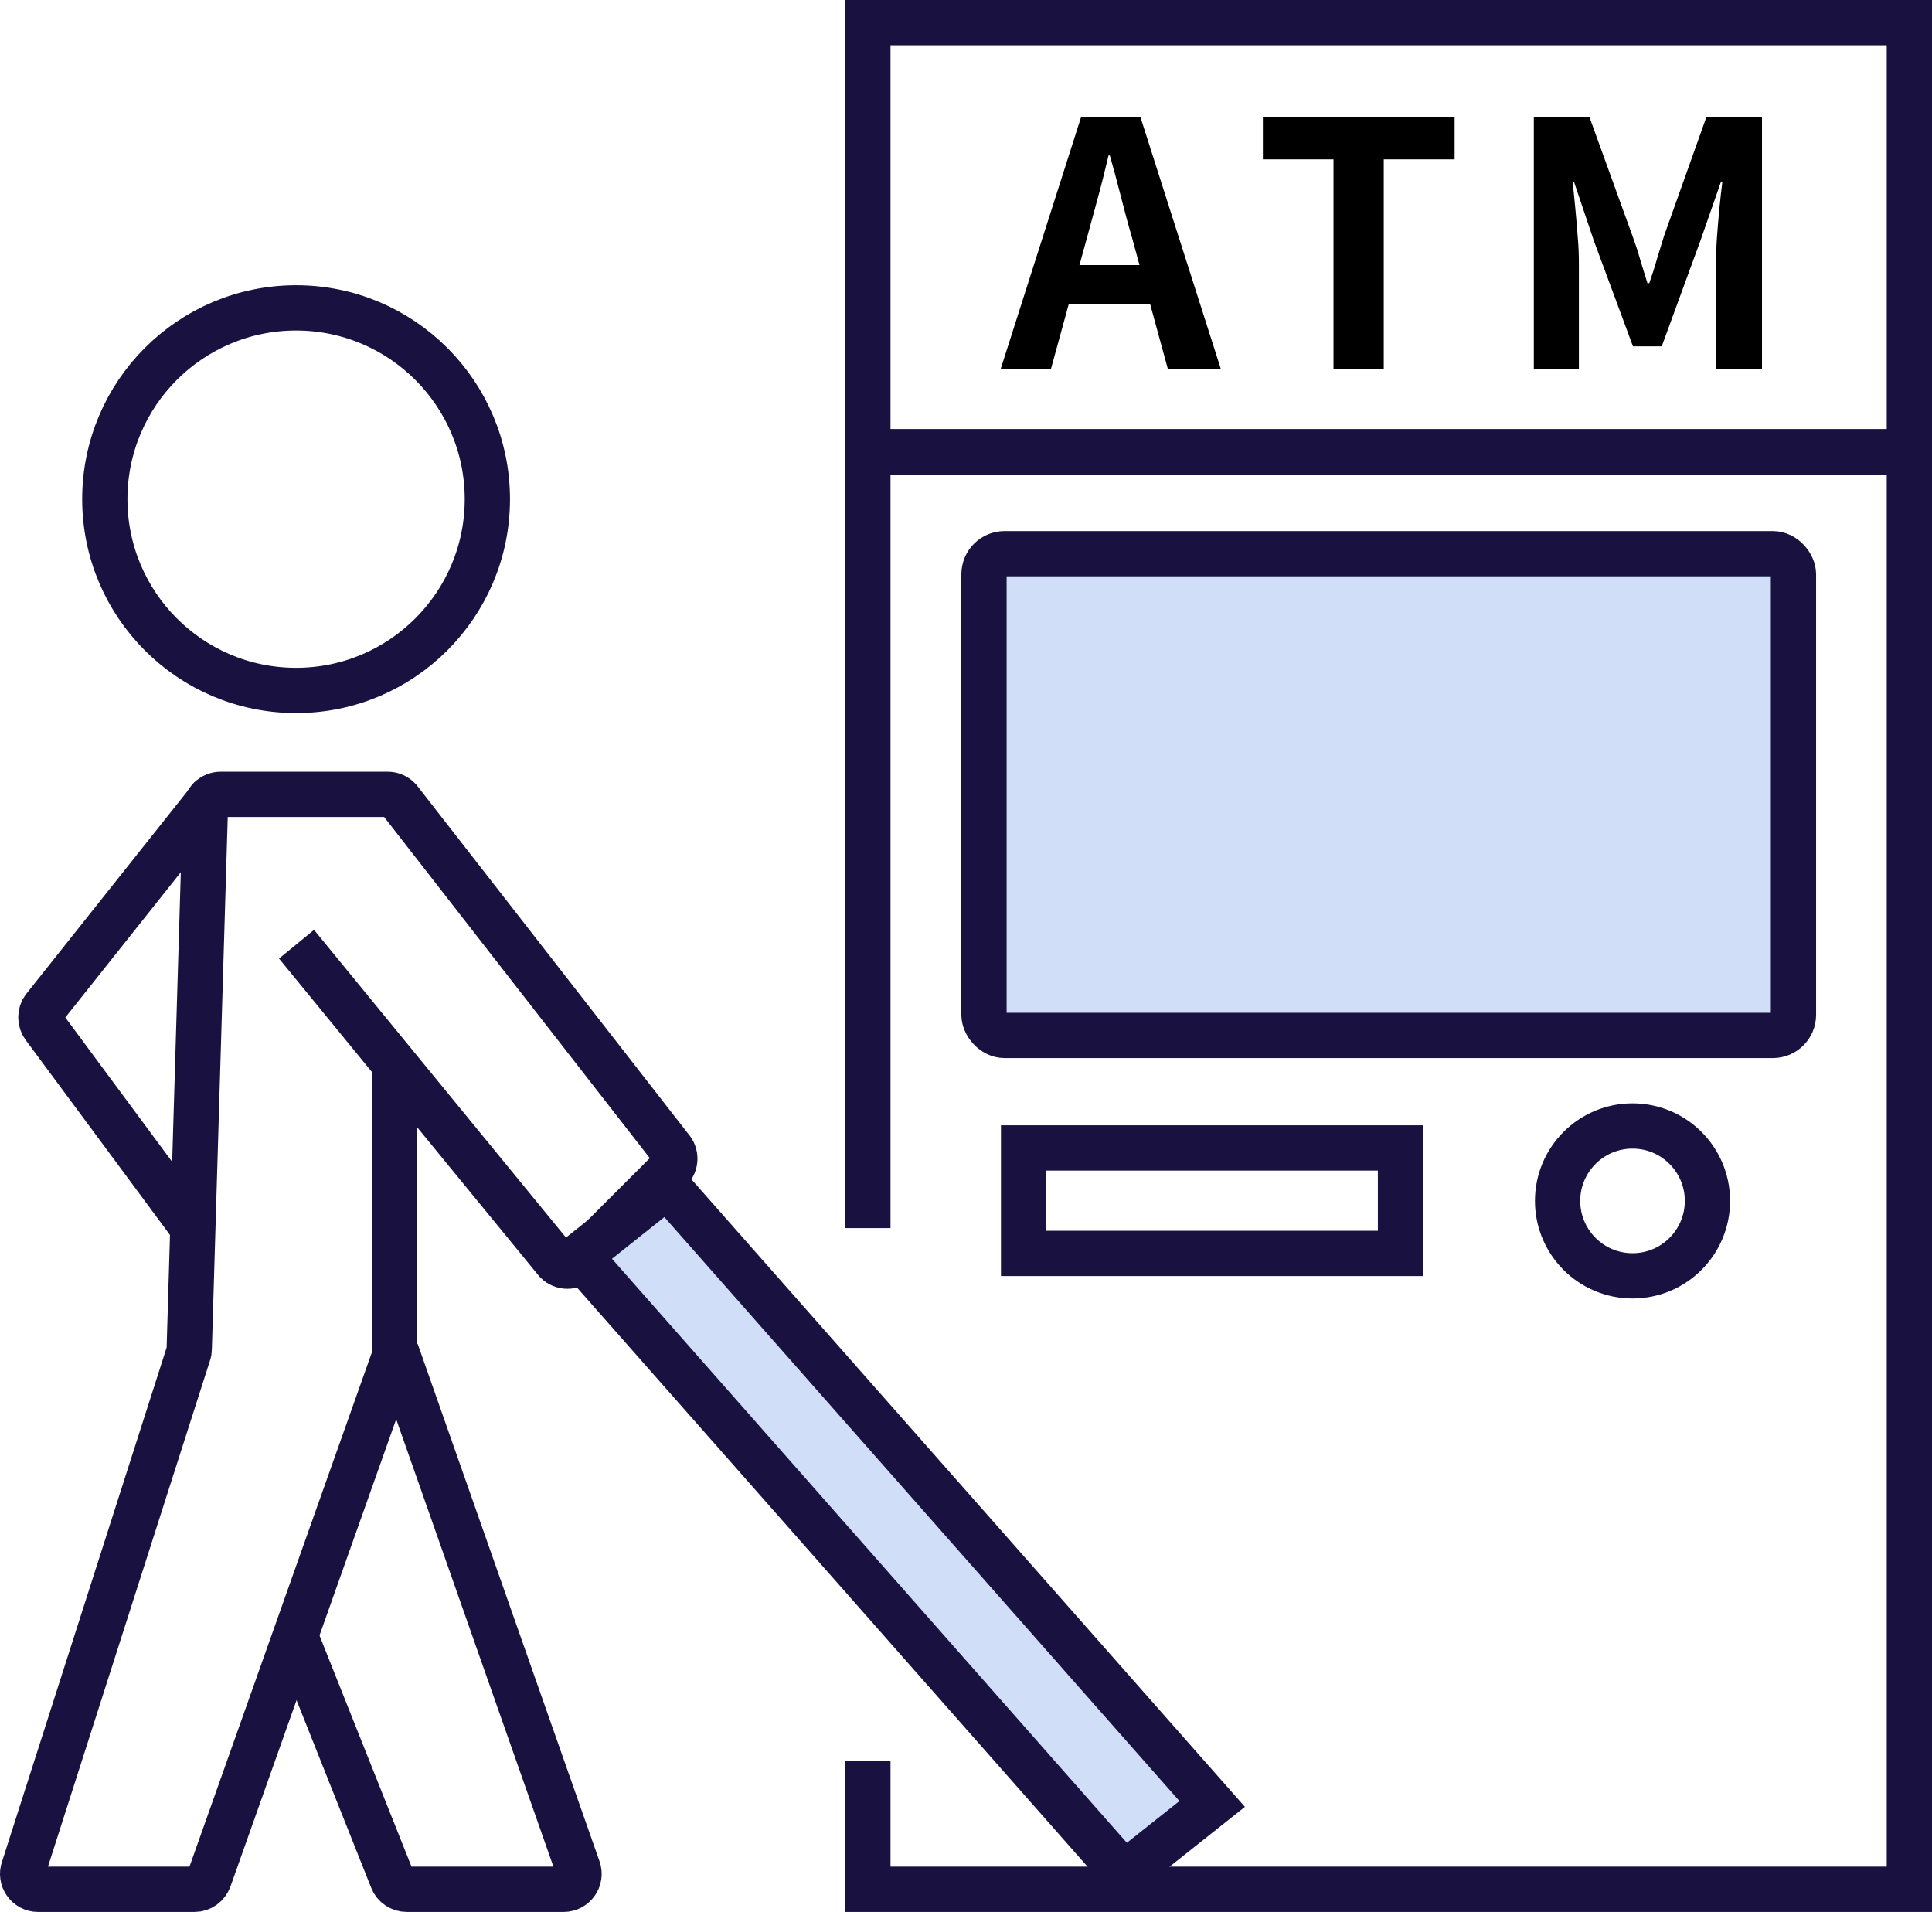 <?xml version="1.0" encoding="UTF-8"?><svg id="_レイヤー_2" xmlns="http://www.w3.org/2000/svg" viewBox="0 0 85.35 84.46"><defs><style>.cls-1{fill:none;}.cls-1,.cls-2{stroke:#191241;stroke-miterlimit:10;stroke-width:2px;}.cls-3{fill:#000;stroke-width:0px;}.cls-2{fill:#d0dff7;}</style></defs><g id="_レイヤー_1-2"><path class="cls-3" d="M44.21,16.29l3.55-11.12h2.62l3.55,11.12h-2.34l-1.58-5.79c-.17-.58-.33-1.18-.49-1.81s-.32-1.23-.49-1.82h-.06c-.14.6-.29,1.21-.46,1.83s-.33,1.22-.49,1.8l-1.59,5.79h-2.25ZM46.42,13.44v-1.73h5.28v1.73h-5.28Z"/><path class="cls-3" d="M58.91,16.29V7.04h-3.12v-1.86h8.47v1.86h-3.13v9.25h-2.22Z"/><path class="cls-3" d="M67.76,16.29V5.18h2.46l1.89,5.22c.12.33.24.68.34,1.04.11.37.22.72.33,1.07h.08c.12-.35.24-.71.34-1.07.11-.37.22-.71.32-1.04l1.86-5.22h2.46v11.12h-2.03v-4.63c0-.36.01-.75.04-1.19.03-.43.07-.86.11-1.3.04-.44.09-.82.13-1.16h-.06l-.91,2.61-1.71,4.67h-1.27l-1.73-4.67-.88-2.61h-.06c.04.34.08.73.12,1.16.04.43.08.87.11,1.3.04.43.05.83.05,1.19v4.63h-2Z"/><rect class="cls-1" x="45.22" y="50.72" width="16.65" height="4.66" transform="translate(107.09 106.09) rotate(180)"/><circle class="cls-1" cx="13.08" cy="22.05" r="8.45"/><path class="cls-1" d="M17.43,46.97v12.82c0,.08-.01.16-.04.23l-8.15,22.98c-.1.27-.35.46-.64.46H1.68c-.47,0-.8-.47-.64-.91l7.28-22.74c.03-.07.04-.15.04-.23l.71-23.81c0-.38.31-.68.68-.68h7.38c.19,0,.37.08.5.22l12,15.41c.25.27.24.69-.02.95l-4.06,4.06c-.27.27-.7.27-.97,0l-11.48-14.02"/><path class="cls-1" d="M13.08,72.35l4.25,10.68c.1.26.36.43.64.43h6.93c.47,0,.8-.47.64-.91l-8.03-22.85"/><path class="cls-1" d="M9.39,35.16l-7.45,9.37c-.18.24-.18.58,0,.82l6.58,8.89"/><polygon class="cls-2" points="53.55 79.69 49.66 82.78 25.59 55.48 29.47 52.39 53.55 79.69"/><circle class="cls-1" cx="72.12" cy="53.05" r="3.31"/><rect class="cls-2" x="43.47" y="24.46" width="35.76" height="21.28" rx=".91" ry=".91"/><rect class="cls-1" x="38.34" y="1" width="46.01" height="18.96"/><polyline class="cls-1" points="38.34 54.25 38.34 19.96 84.35 19.96 84.35 83.46 38.34 83.46 38.34 77.78"/></g></svg>